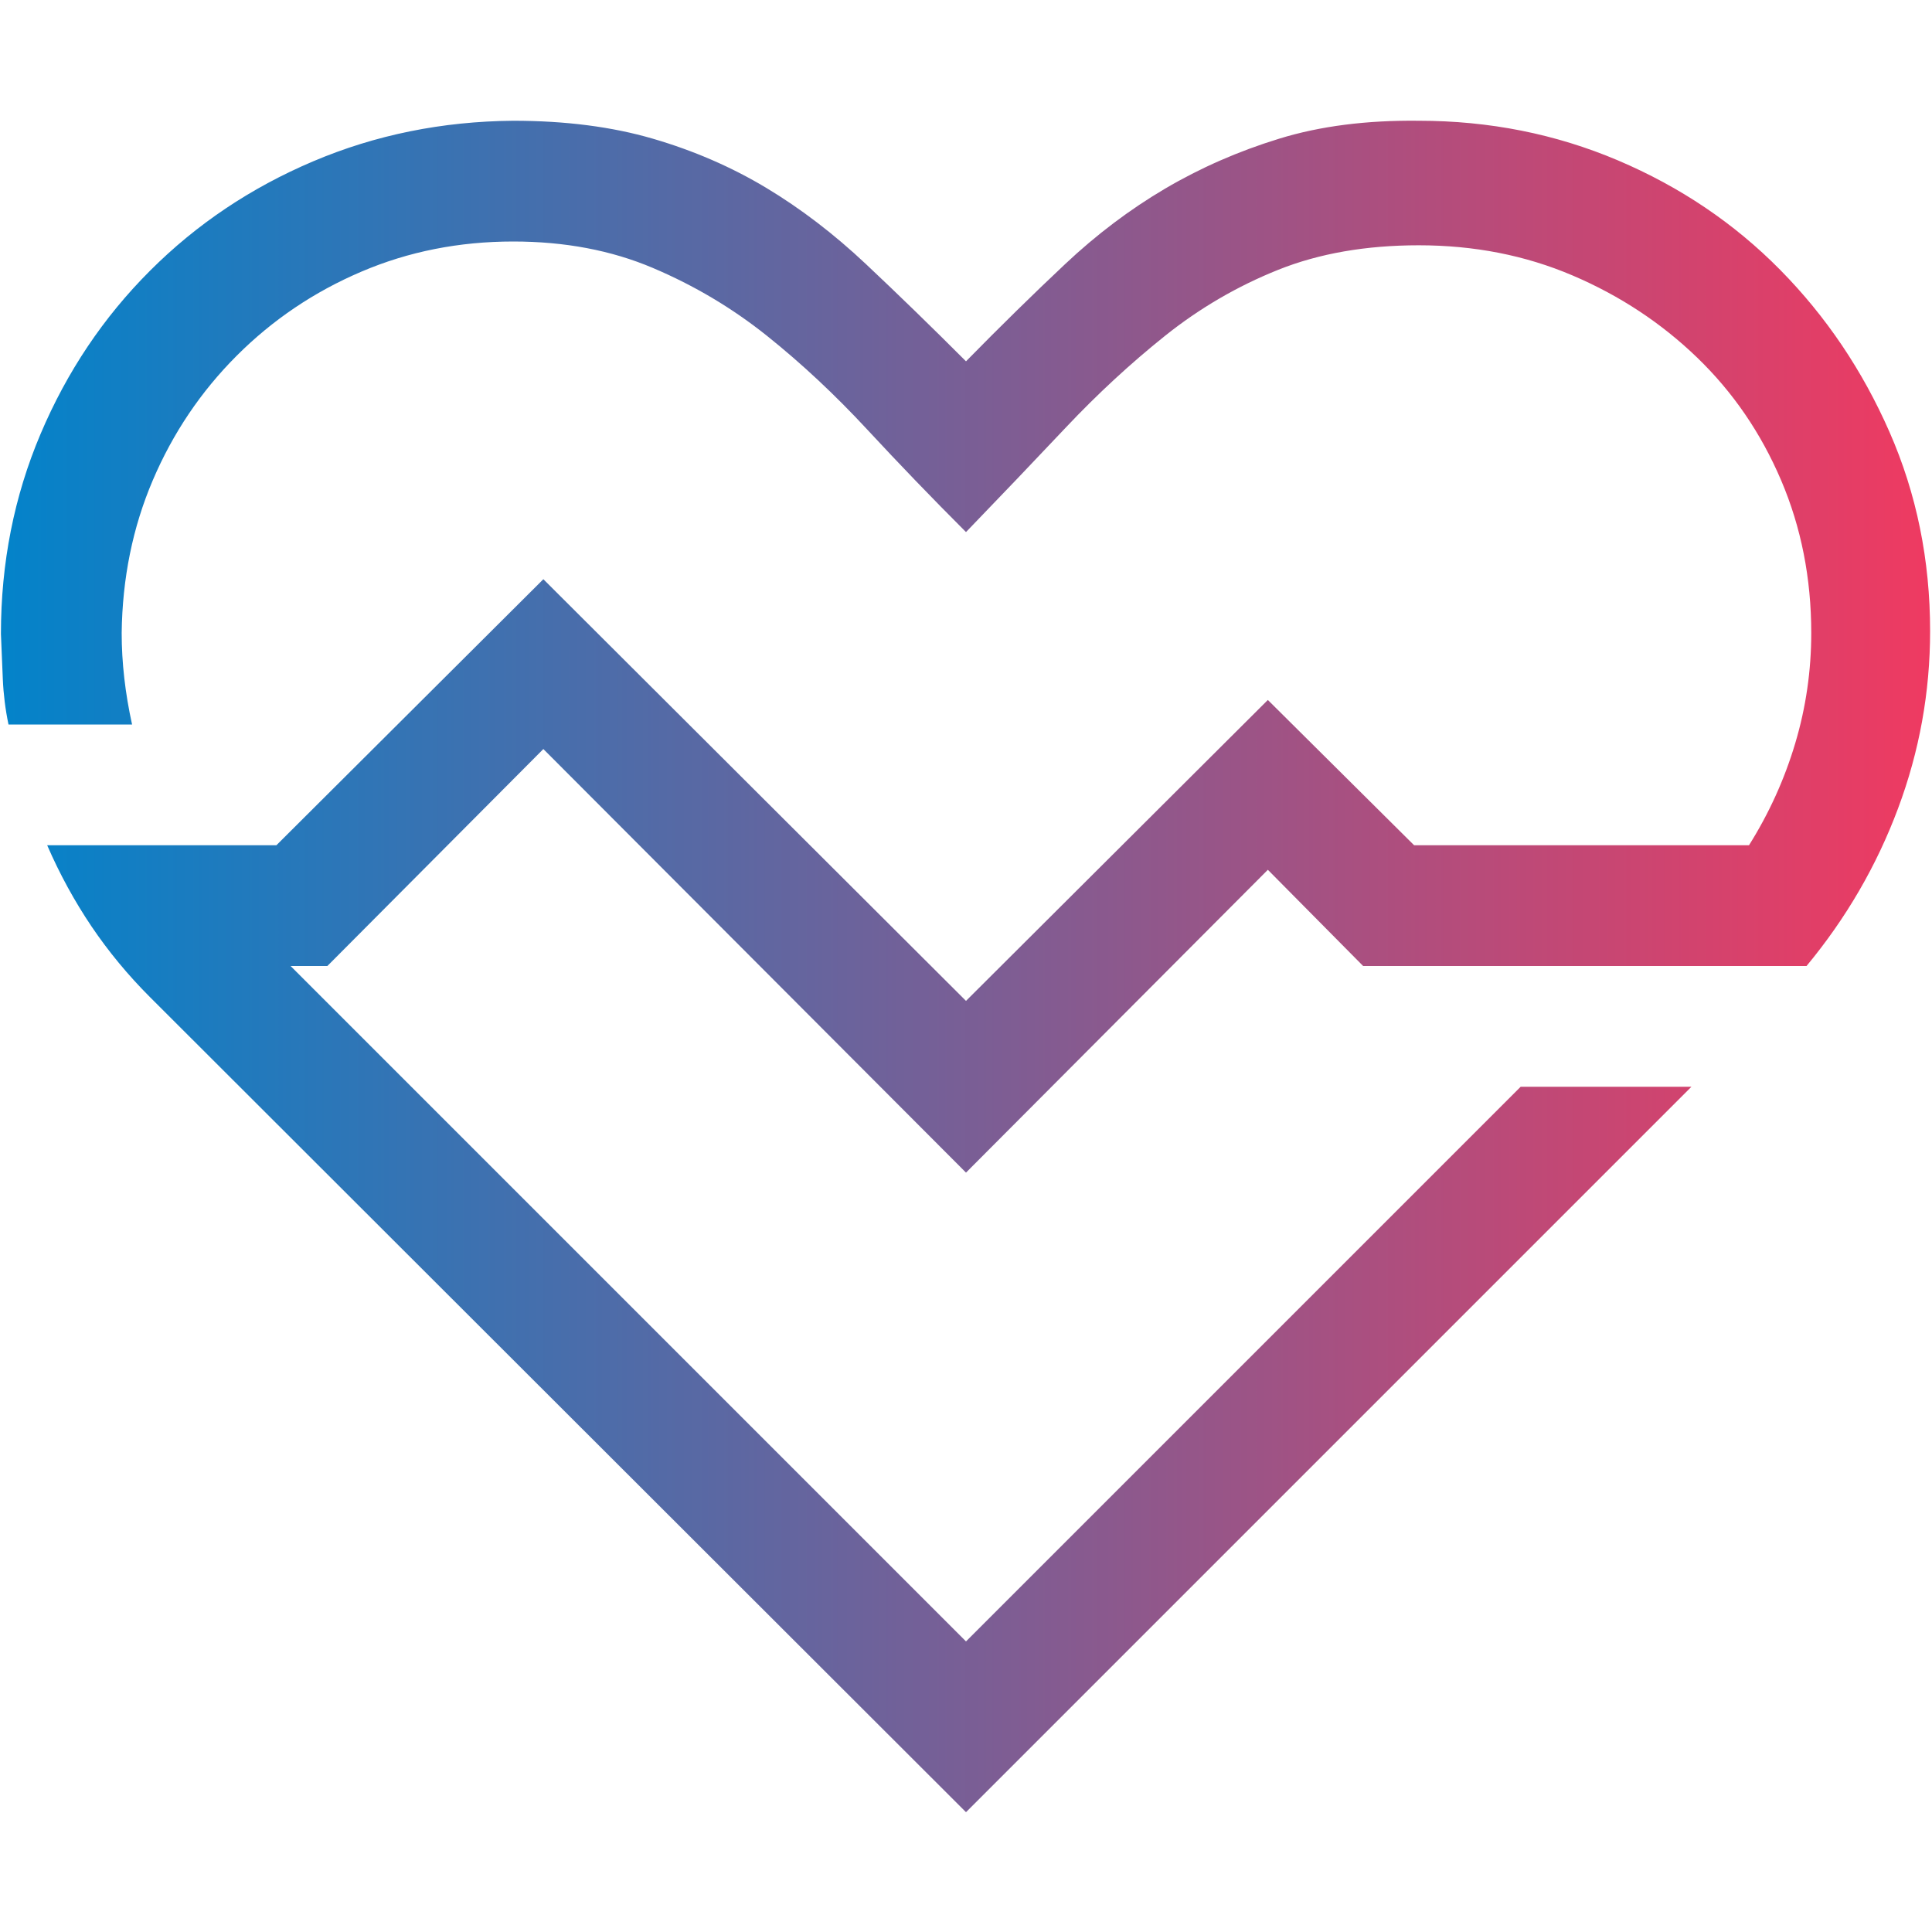 <svg width="50" height="50" viewBox="0 0 50 50" fill="none" xmlns="http://www.w3.org/2000/svg">
<path d="M8.472 25H7.52L25 42.48L39.355 28.125H43.774L25 46.899L3.882 25.806C3.312 25.236 2.808 24.626 2.368 23.975C1.929 23.323 1.546 22.624 1.221 21.875H7.153L14.062 14.99L25 25.903L32.812 18.115L36.597 21.875H45.264C45.785 21.045 46.183 20.166 46.46 19.238C46.737 18.311 46.875 17.358 46.875 16.382C46.875 14.966 46.615 13.647 46.094 12.427C45.573 11.206 44.849 10.148 43.921 9.253C42.993 8.358 41.919 7.65 40.698 7.129C39.477 6.608 38.151 6.348 36.719 6.348C35.352 6.348 34.139 6.559 33.081 6.982C32.023 7.406 31.047 7.975 30.151 8.691C29.256 9.407 28.402 10.197 27.588 11.059C26.774 11.922 25.912 12.825 25 13.77C24.121 12.891 23.267 12.004 22.436 11.108C21.606 10.213 20.744 9.407 19.849 8.691C18.953 7.975 17.969 7.389 16.895 6.934C15.82 6.478 14.616 6.25 13.281 6.25C11.882 6.25 10.571 6.51 9.351 7.031C8.13 7.552 7.056 8.276 6.128 9.204C5.2 10.132 4.476 11.206 3.955 12.427C3.434 13.647 3.166 14.966 3.149 16.382C3.149 17.147 3.239 17.936 3.418 18.75H0.22C0.138 18.359 0.09 17.969 0.073 17.578C0.057 17.187 0.041 16.797 0.024 16.406C0.024 14.567 0.366 12.842 1.05 11.23C1.733 9.619 2.677 8.211 3.882 7.007C5.086 5.802 6.494 4.858 8.105 4.175C9.717 3.491 11.442 3.141 13.281 3.125C14.632 3.125 15.837 3.28 16.895 3.589C17.953 3.898 18.929 4.321 19.824 4.858C20.719 5.395 21.582 6.055 22.412 6.836C23.242 7.617 24.105 8.455 25 9.351C25.895 8.439 26.75 7.601 27.564 6.836C28.377 6.071 29.24 5.42 30.151 4.883C31.063 4.346 32.047 3.914 33.105 3.589C34.163 3.263 35.368 3.109 36.719 3.125C38.542 3.125 40.259 3.467 41.87 4.15C43.481 4.834 44.881 5.778 46.069 6.982C47.258 8.187 48.202 9.587 48.901 11.182C49.601 12.777 49.951 14.494 49.951 16.333C49.951 17.912 49.675 19.442 49.121 20.923C48.568 22.404 47.778 23.763 46.753 25H35.278L32.812 22.51L25 30.347L14.062 19.385L8.472 25Z" fill="url(#paint0_linear_264_3084)"/>
<defs>
<linearGradient id="paint0_linear_264_3084" x1="0.024" y1="25.012" x2="49.951" y2="25.012" gradientUnits="userSpaceOnUse">
<stop stop-color="#0383CA"/>
<stop offset="1" stop-color="#EF3A61"/>
</linearGradient>
</defs>
</svg>
